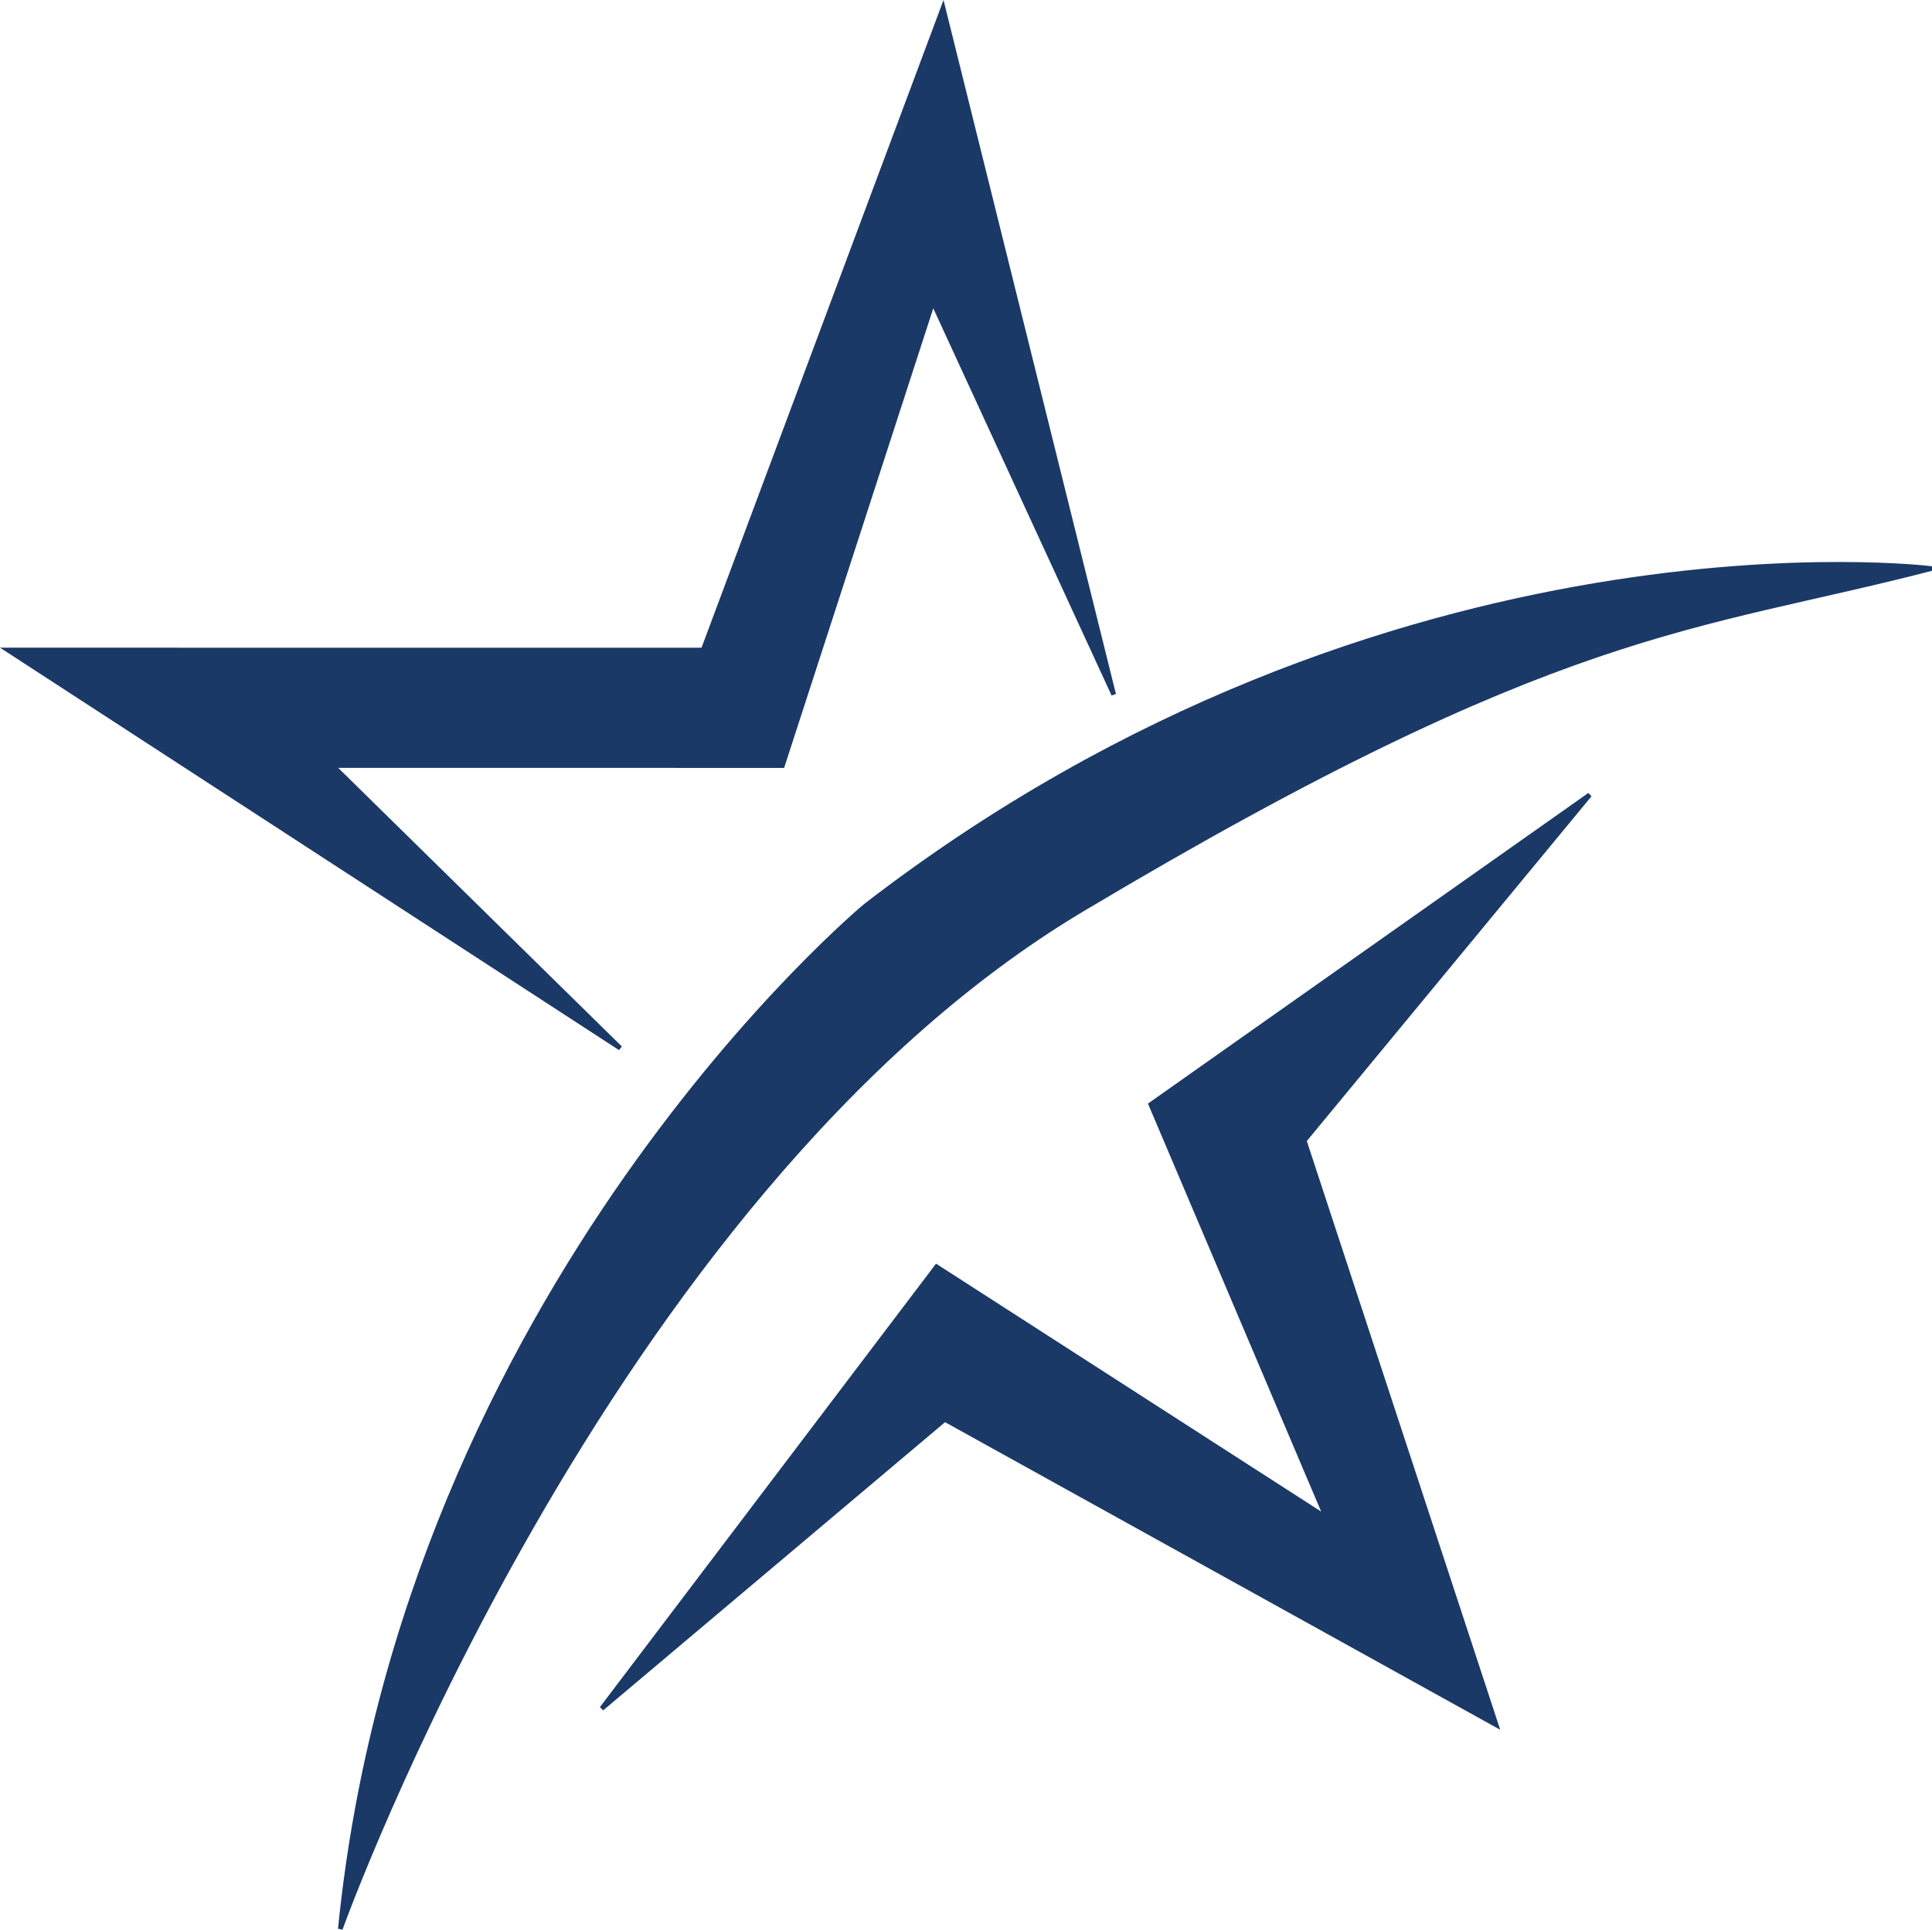 <?xml version="1.0" encoding="UTF-8"?><svg id="Layer_1" xmlns="http://www.w3.org/2000/svg" viewBox="0 0 417.49 417.08"><defs><style>.cls-1{fill:#1a3967;stroke:#1a3967;}</style></defs><polygon class="cls-1" points="169.08 165.48 201.59 65.27 240.66 150.12 203.79 1.69 151.94 140.5 1.69 140.49 134.03 226.55 71.86 165.47 169.08 165.48"/><path class="cls-1" d="M417.37,122.88s-116.95-14.59-230.33,72.91c0,0-99.65,82.66-113.5,221.13,0,0,56.9-158.65,160.36-220.39,103.45-61.74,132.34-60.39,183.47-73.64Z"/><polygon class="cls-1" points="130.03 369.29 202.39 273.8 286.59 328.02 248.68 238.71 343.52 171.8 281.83 246.52 323.31 372.82 204.16 306.79 130.03 369.29"/></svg>
